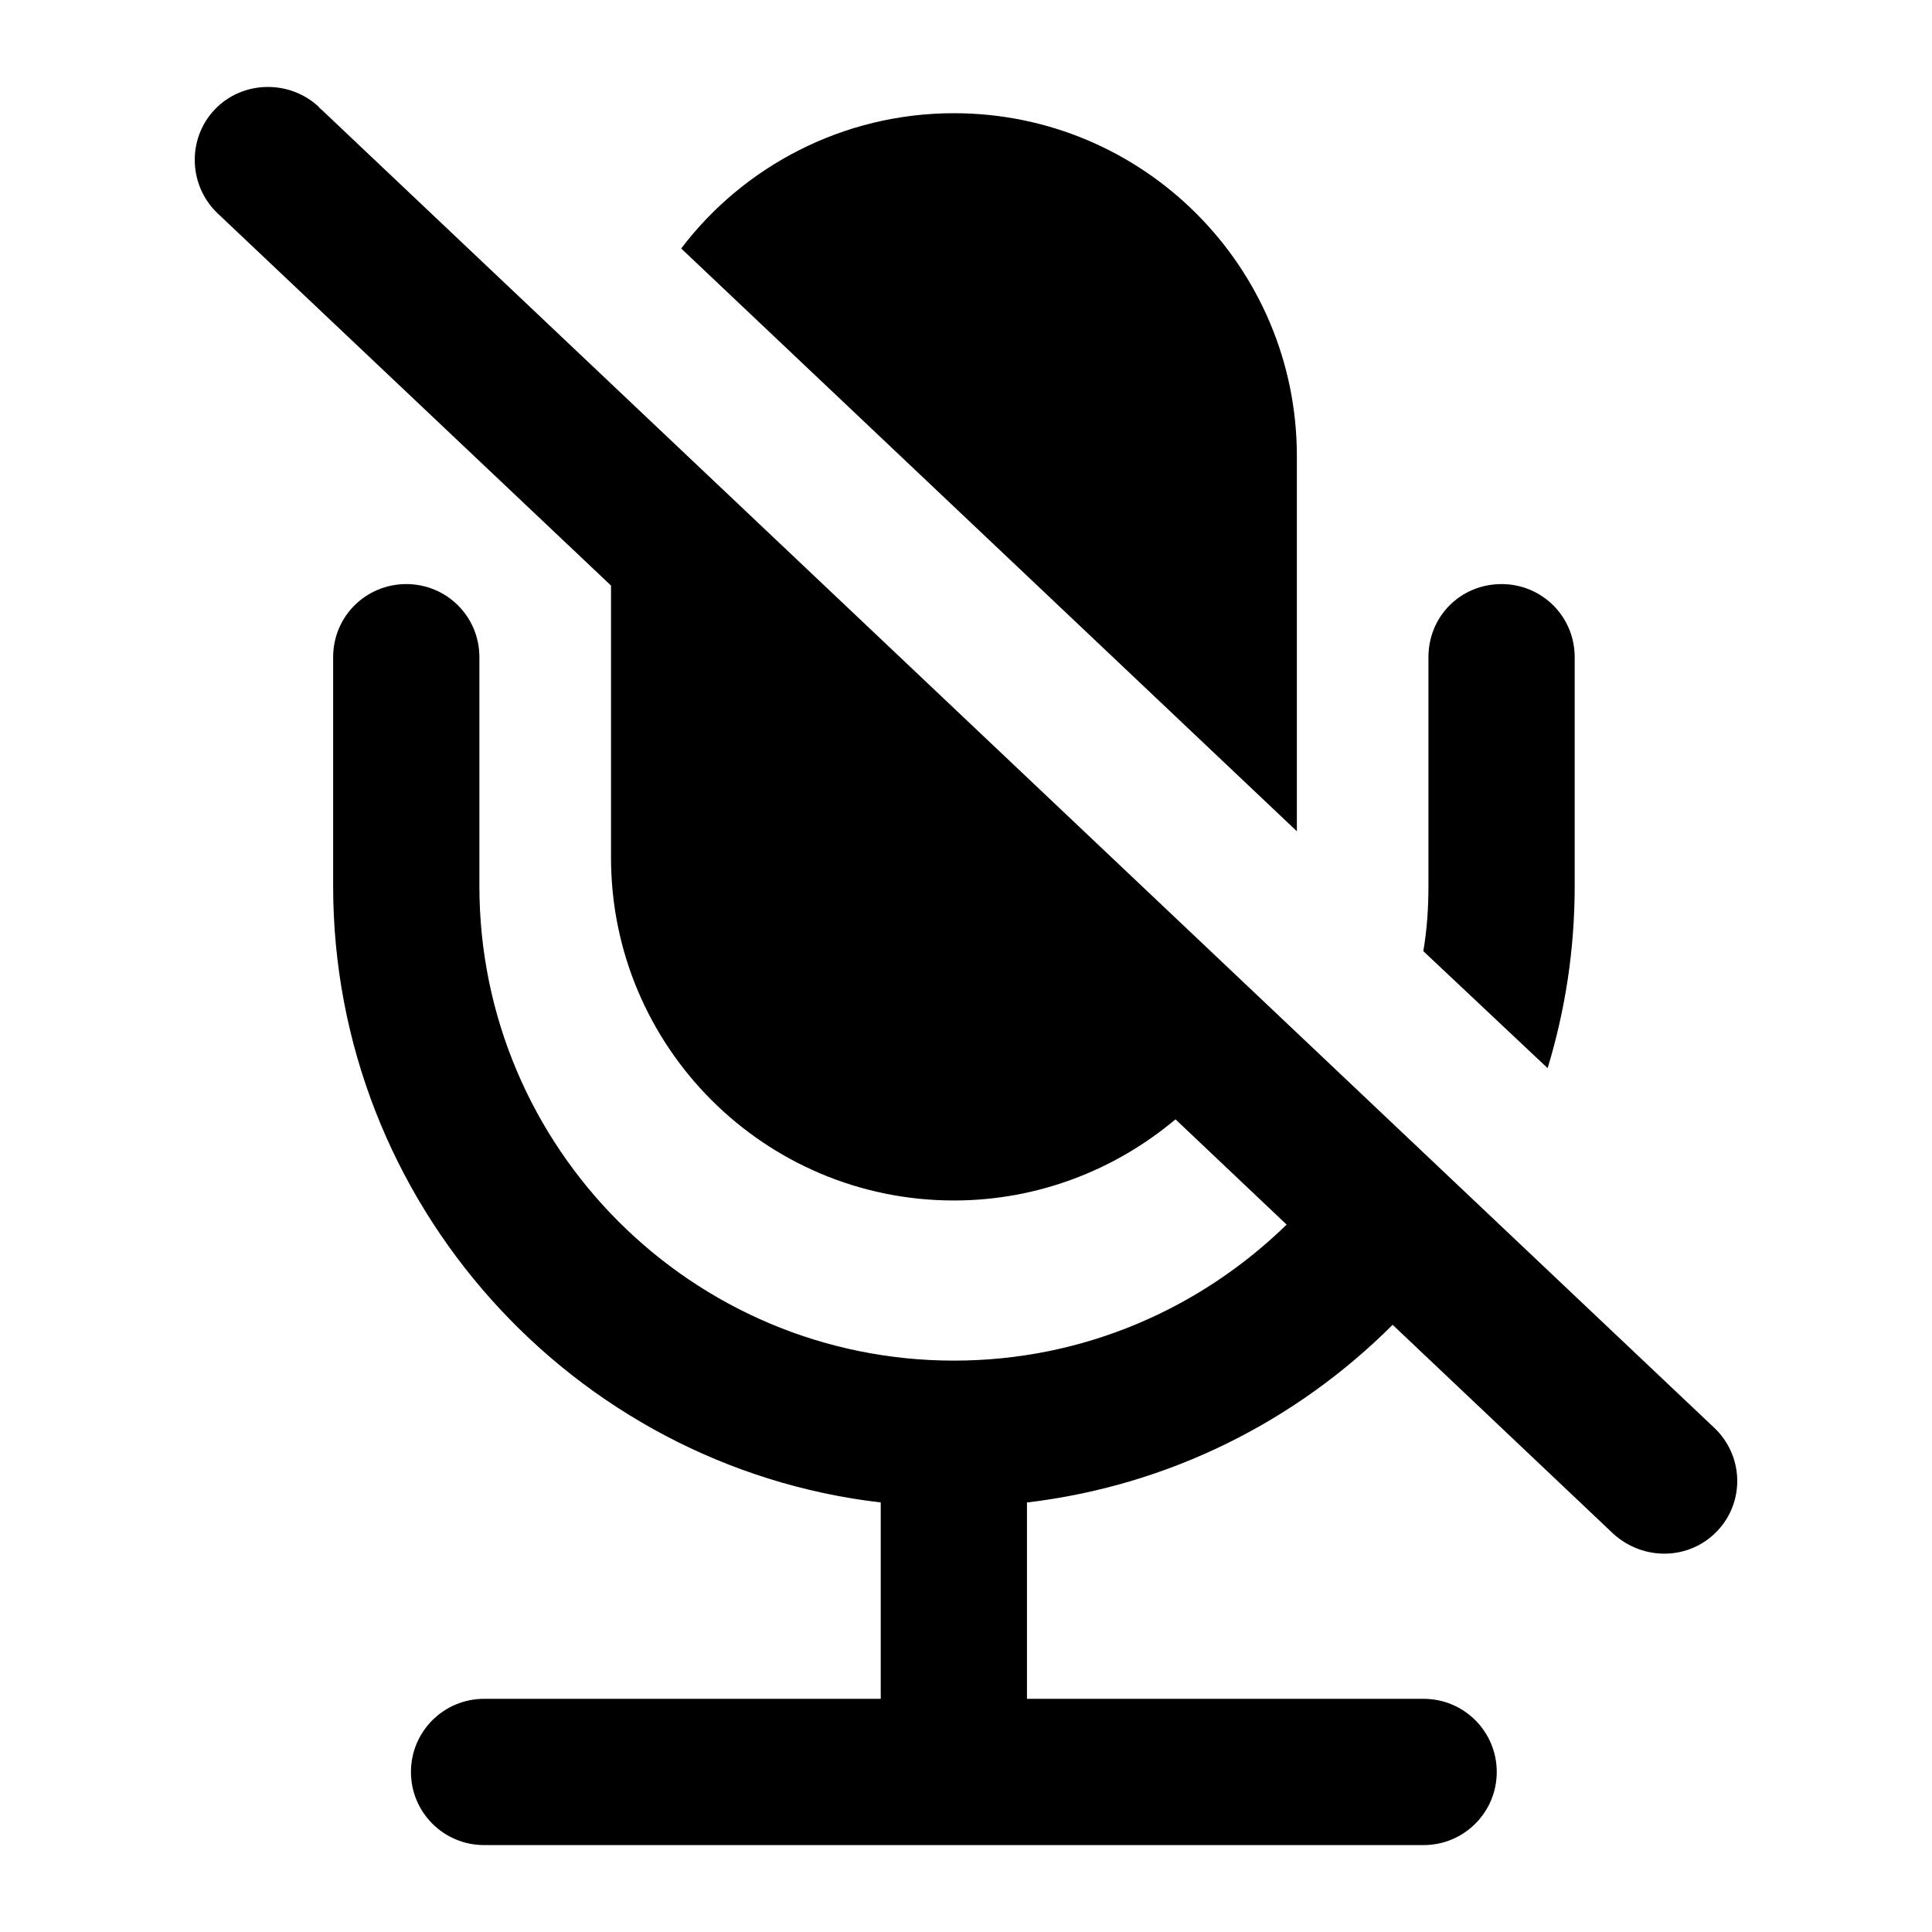 <?xml version="1.0" encoding="UTF-8"?>
<!-- Uploaded to: ICON Repo, www.svgrepo.com, Generator: ICON Repo Mixer Tools -->
<svg fill="#000000" width="800px" height="800px" version="1.1" viewBox="144 144 512 512" xmlns="http://www.w3.org/2000/svg">
 <g>
  <path d="m561.31 378.82v-60.652c0-10.852-8.719-19.379-19.379-19.379-10.852 0-19.379 8.523-19.379 19.379v60.652c0 5.812-0.387 11.625-1.359 17.246l32.945 31.004c4.656-15.309 7.172-31.395 7.172-48.25z"/>
  <path d="m396.8 174c-29.453 0-55.805 14.145-72.277 35.848l163.16 154.44v-99.406c0-50.184-40.691-90.879-90.879-90.879z"/>
  <path d="m229.19 173.03c-0.191-0.191-0.578-0.387-0.773-0.773-7.754-7.168-20.152-6.977-27.52 0.777-7.359 7.75-6.973 20.148 0.777 27.512l104.25 98.633v72.082c0 50.188 40.691 90.879 90.879 90.879 22.281 0 42.824-8.137 58.715-21.508l29.453 27.902c-22.863 22.285-53.871 36.043-88.168 36.043-69.371 0-125.76-56.387-125.76-125.76v-60.652c0-10.852-8.719-19.379-19.379-19.379-10.66 0-19.379 8.523-19.379 19.379v60.652c0 84.09 63.547 153.84 145.12 163.35v52.039h-105.12c-10.711 0-19.379 8.668-19.379 19.379 0 10.711 8.668 19.379 19.379 19.379h248.99c10.711 0 19.379-8.668 19.379-19.379 0-10.711-8.668-19.379-19.379-19.379h-105.12v-52.035h0.02c37.59-4.457 71.309-21.512 96.887-47.086l58.52 55.418c8.059 7.254 20.164 6.945 27.516-0.777 7.367-7.75 6.977-19.957-0.777-27.32-3.144-2.977 4.57 4.363-369.14-349.38z"/>
 </g>
</svg>